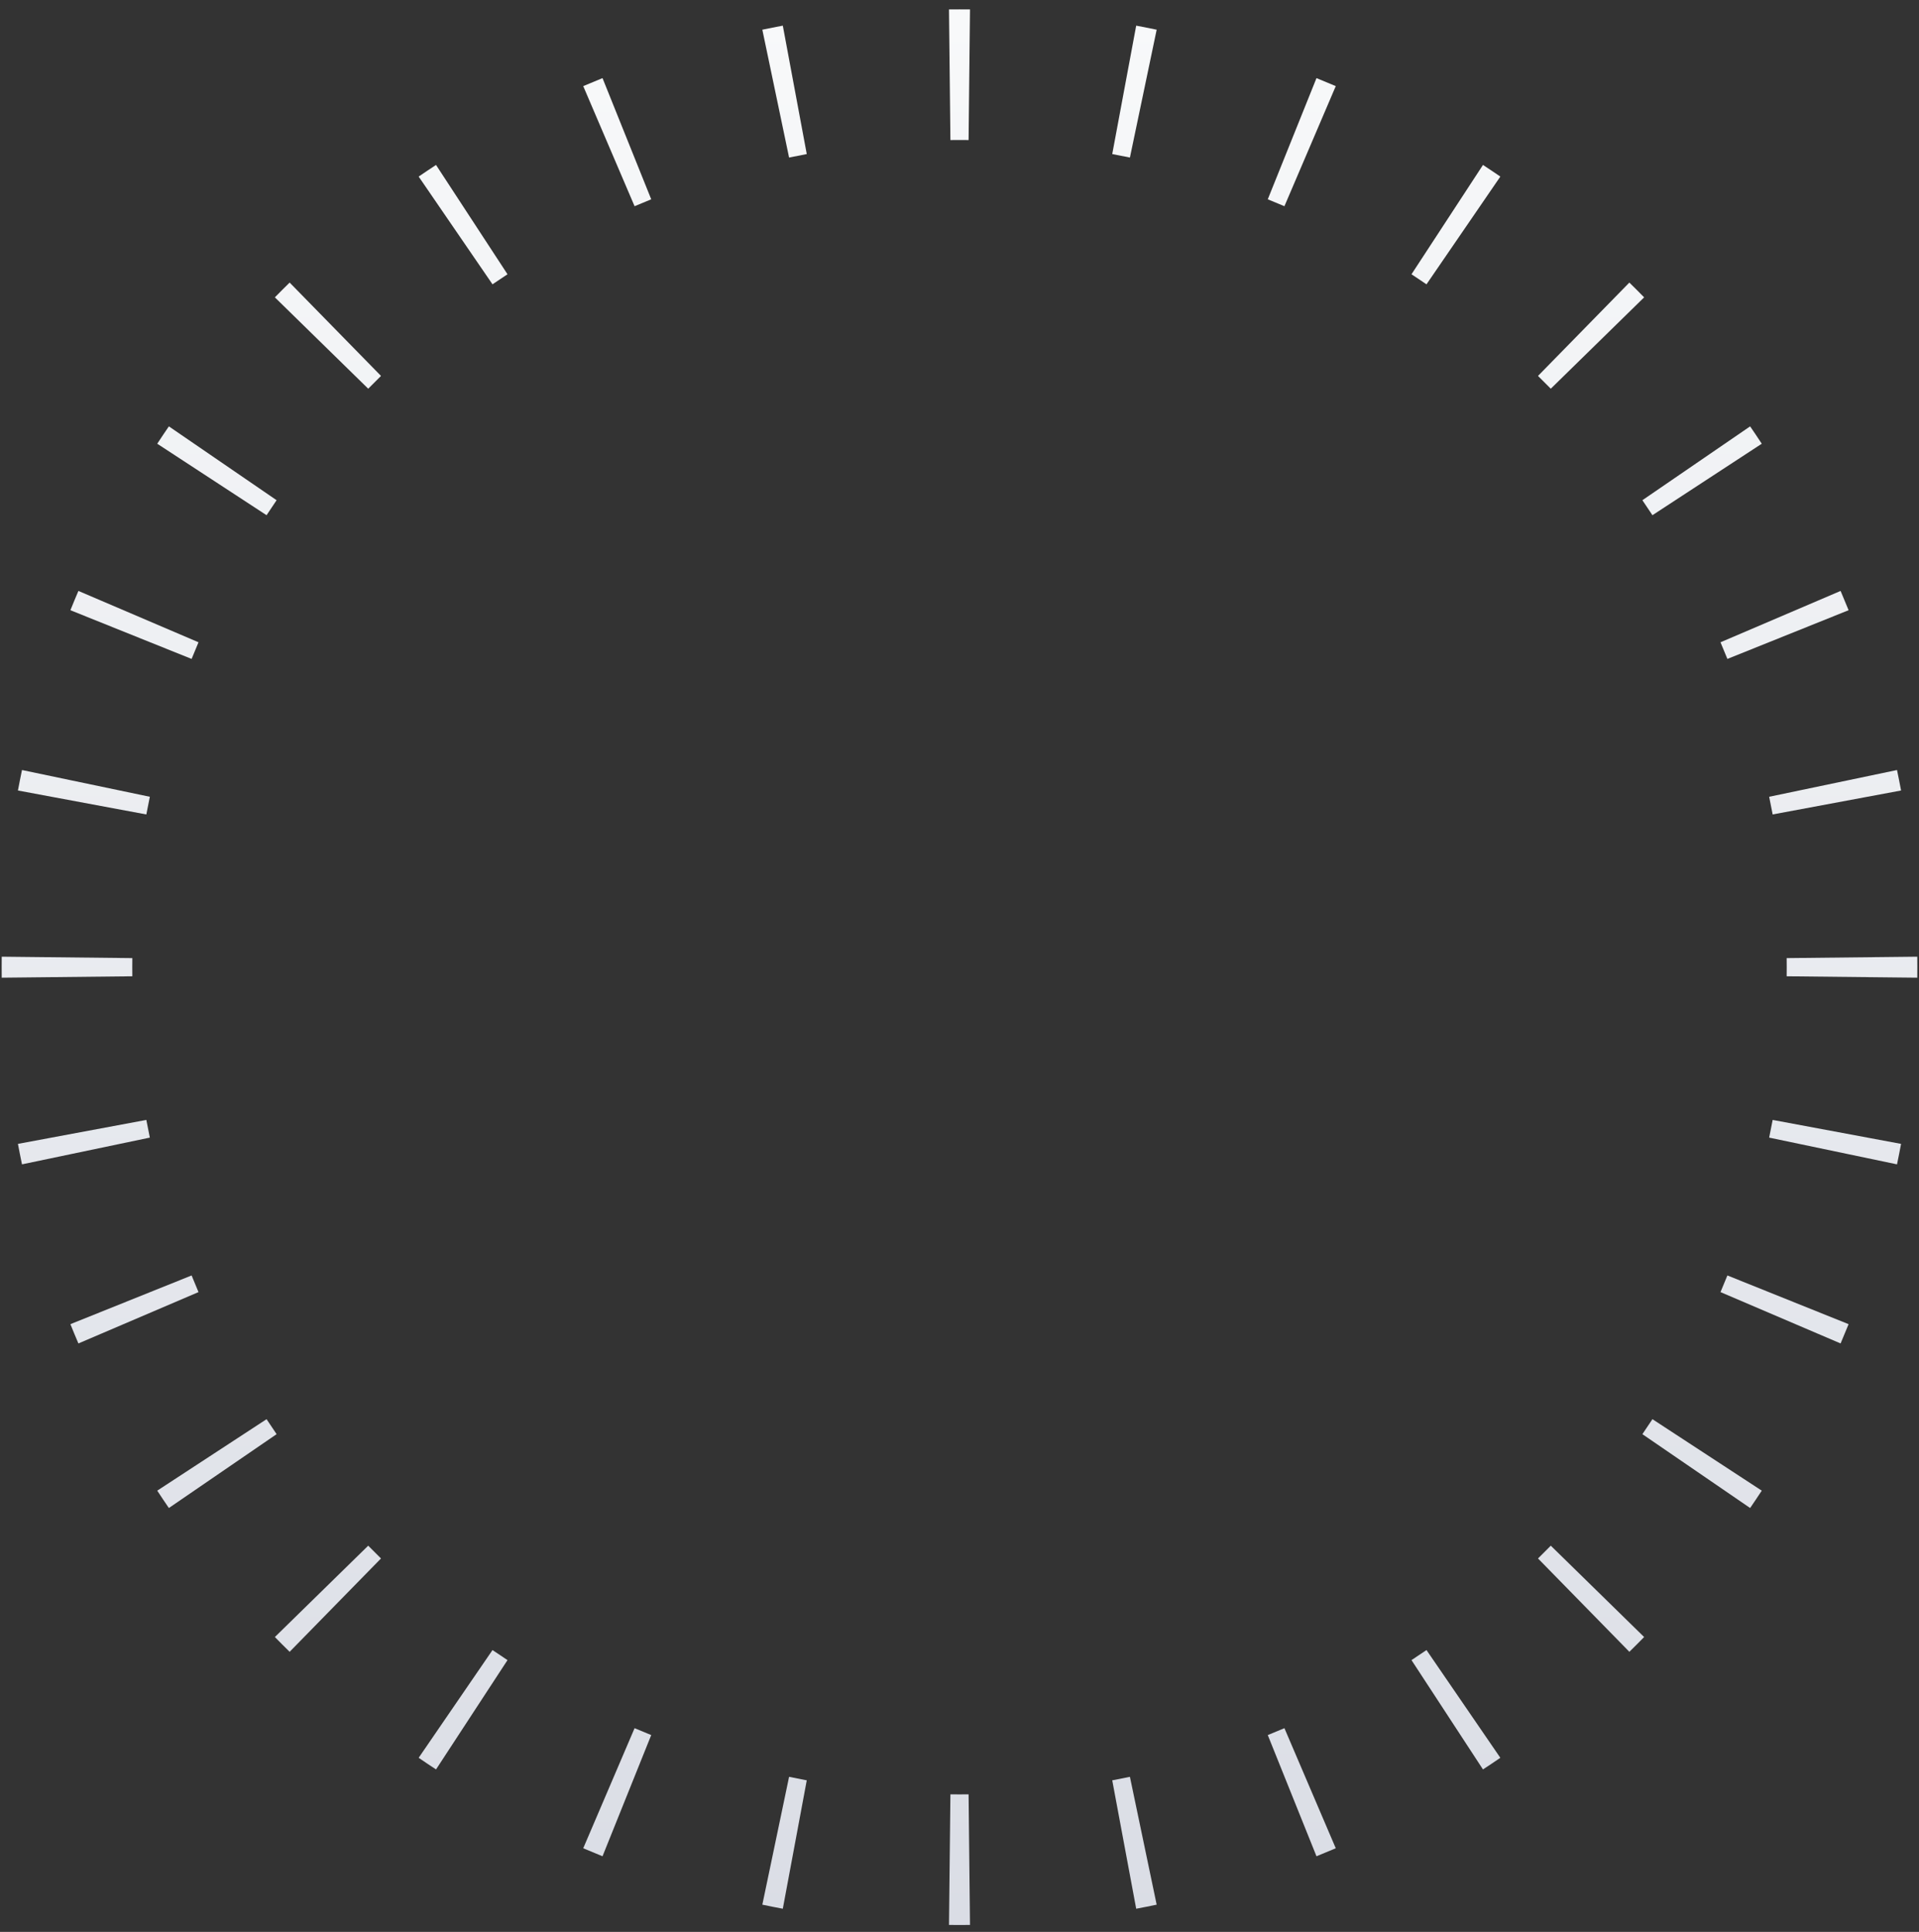 <svg xmlns="http://www.w3.org/2000/svg" width="148" height="149" viewBox="0 0 148 149" fill="none"><rect x="0" y="0" width="148" height="149" fill="#333333" stroke="none"/><path fill-rule="evenodd" clip-rule="evenodd" d="M147.867 75.404L137.794 75.296C137.796 75.063 137.798 74.829 137.798 74.595C137.798 74.361 137.796 74.127 137.794 73.894L147.867 73.785C147.869 74.055 147.871 74.325 147.871 74.595C147.871 74.865 147.869 75.135 147.867 75.404ZM146.617 60.968L136.714 62.815C136.629 62.359 136.539 61.905 136.444 61.452L146.304 59.389C146.414 59.913 146.518 60.44 146.617 60.968ZM142.57 47.063L133.223 50.82C133.05 50.39 132.873 49.962 132.691 49.536L141.953 45.576C142.164 46.069 142.369 46.565 142.57 47.063ZM135.873 34.223L127.442 39.735C127.188 39.347 126.93 38.961 126.667 38.579L134.976 32.884C135.28 33.327 135.579 33.773 135.873 34.223ZM126.801 22.933L119.602 29.979C119.277 29.647 118.948 29.318 118.616 28.993L125.662 21.794C126.046 22.169 126.426 22.549 126.801 22.933ZM115.711 13.619L110.016 21.928C109.634 21.665 109.248 21.407 108.86 21.153L114.372 12.722C114.822 13.016 115.268 13.315 115.711 13.619ZM103.019 6.642L99.059 15.904C98.633 15.722 98.205 15.545 97.775 15.372L101.532 6.025C102.03 6.226 102.526 6.431 103.019 6.642ZM89.206 2.291L87.143 12.151C86.69 12.056 86.236 11.966 85.78 11.881L87.627 1.978C88.155 2.077 88.682 2.181 89.206 2.291ZM74.809 0.728L74.701 10.801C74.468 10.799 74.234 10.797 74 10.797C73.766 10.797 73.532 10.799 73.299 10.801L73.19 0.728C73.46 0.726 73.73 0.724 74 0.724C74.27 0.724 74.54 0.726 74.809 0.728ZM60.373 1.978L62.22 11.881C61.764 11.966 61.309 12.056 60.857 12.151L58.794 2.291C59.318 2.181 59.845 2.077 60.373 1.978ZM46.468 6.025L50.225 15.372C49.794 15.545 49.367 15.722 48.941 15.904L44.981 6.642C45.474 6.431 45.97 6.226 46.468 6.025ZM33.628 12.722L39.14 21.153C38.752 21.407 38.366 21.665 37.984 21.928L32.289 13.619C32.732 13.315 33.178 13.016 33.628 12.722ZM22.338 21.794L29.384 28.993C29.052 29.318 28.723 29.647 28.398 29.979L21.199 22.933C21.574 22.549 21.954 22.169 22.338 21.794ZM13.024 32.884L21.332 38.579C21.07 38.961 20.812 39.347 20.558 39.735L12.127 34.223C12.421 33.773 12.72 33.327 13.024 32.884ZM6.047 45.576L15.309 49.536C15.127 49.962 14.95 50.39 14.777 50.82L5.43 47.063C5.63 46.565 5.836 46.069 6.047 45.576ZM1.696 59.389L11.556 61.452C11.461 61.905 11.371 62.359 11.286 62.815L1.383 60.968C1.482 60.44 1.586 59.913 1.696 59.389ZM0.133 73.785C0.13 74.055 0.129 74.325 0.129 74.595C0.129 74.865 0.13 75.135 0.133 75.404L10.206 75.296C10.204 75.063 10.202 74.829 10.202 74.595C10.202 74.361 10.204 74.127 10.206 73.894L0.133 73.785ZM1.383 88.222L11.286 86.375C11.371 86.831 11.461 87.285 11.556 87.738L1.696 89.801C1.586 89.277 1.482 88.75 1.383 88.222ZM5.43 102.127L14.777 98.37C14.95 98.8 15.127 99.228 15.309 99.654L6.047 103.614C5.836 103.121 5.63 102.625 5.43 102.127ZM12.127 114.967L20.558 109.455C20.812 109.843 21.07 110.229 21.333 110.611L13.024 116.306C12.72 115.863 12.421 115.417 12.127 114.967ZM21.199 126.257L28.398 119.211C28.723 119.543 29.052 119.872 29.384 120.197L22.338 127.396C21.954 127.021 21.574 126.641 21.199 126.257ZM32.289 135.571L37.984 127.262C38.366 127.525 38.752 127.783 39.14 128.037L33.628 136.468C33.178 136.174 32.732 135.875 32.289 135.571ZM44.981 142.548L48.941 133.286C49.367 133.468 49.794 133.645 50.225 133.818L46.468 143.165C45.97 142.964 45.474 142.759 44.981 142.548ZM58.794 146.899L60.857 137.039C61.309 137.134 61.764 137.224 62.22 137.309L60.373 147.212C59.845 147.113 59.318 147.009 58.794 146.899ZM73.19 148.462L73.299 138.389C73.532 138.391 73.766 138.393 74 138.393C74.234 138.393 74.468 138.391 74.701 138.389L74.809 148.462C74.54 148.464 74.27 148.466 74 148.466C73.73 148.466 73.46 148.464 73.19 148.462ZM87.627 147.212L85.78 137.309C86.236 137.224 86.69 137.134 87.143 137.039L89.206 146.899C88.682 147.009 88.155 147.113 87.627 147.212ZM101.532 143.165L97.775 133.818C98.205 133.645 98.633 133.468 99.059 133.286L103.019 142.548C102.526 142.759 102.03 142.964 101.532 143.165ZM114.372 136.468L108.86 128.037C109.248 127.783 109.634 127.525 110.016 127.262L115.711 135.571C115.268 135.875 114.822 136.174 114.372 136.468ZM125.662 127.396L118.616 120.197C118.948 119.872 119.277 119.543 119.602 119.211L126.801 126.257C126.426 126.641 126.046 127.021 125.662 127.396ZM134.976 116.306L126.667 110.611C126.93 110.229 127.188 109.843 127.442 109.455L135.873 114.967C135.579 115.417 135.28 115.863 134.976 116.306ZM141.953 103.614L132.691 99.654C132.873 99.228 133.05 98.8 133.223 98.37L142.57 102.127C142.369 102.625 142.164 103.121 141.953 103.614ZM146.304 89.801L136.444 87.738C136.539 87.285 136.629 86.831 136.714 86.375L146.617 88.222C146.518 88.75 146.414 89.277 146.304 89.801Z" fill="url(#paint0_linear_209_626)"></path><defs><linearGradient id="paint0_linear_209_626" x1="74" y1="0.724" x2="74" y2="148.466" gradientUnits="userSpaceOnUse"><stop stop-color="#F8F9FA"></stop><stop offset="1" stop-color="#DADDE5"></stop></linearGradient></defs></svg>